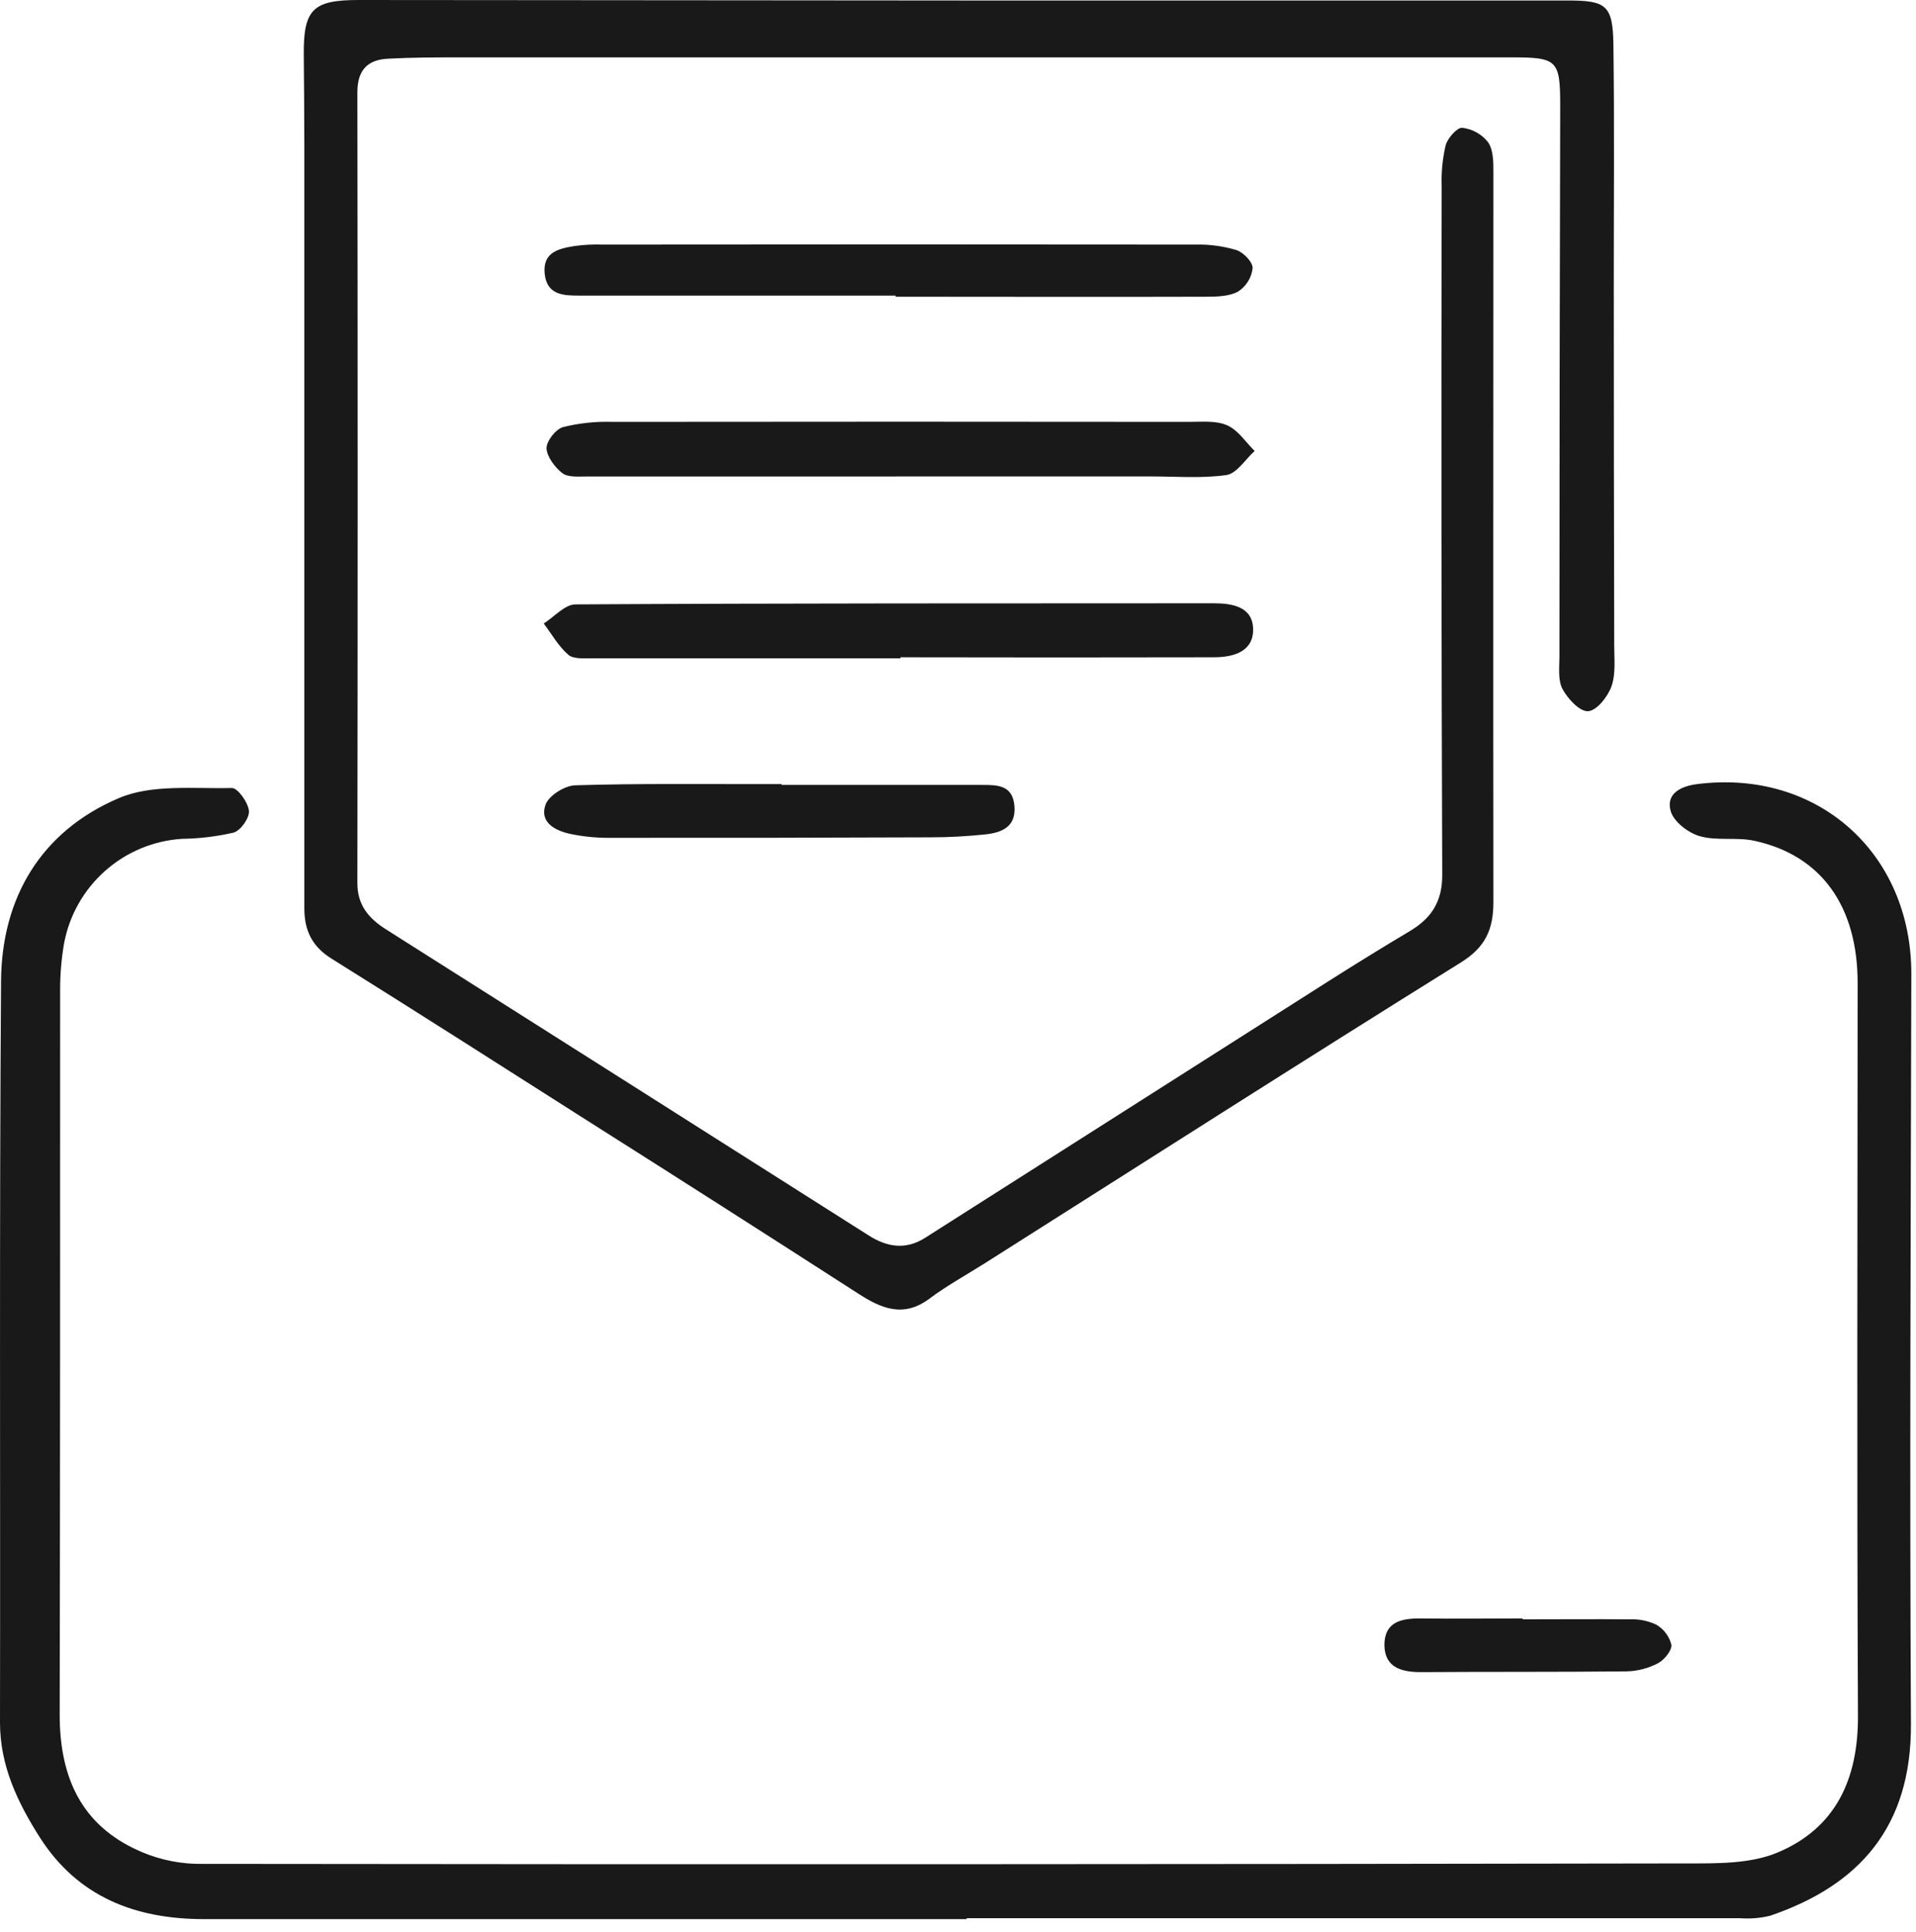 <svg width="117" height="118" viewBox="0 0 117 118" fill="none" xmlns="http://www.w3.org/2000/svg">
<path d="M58.576 0.03H95.734C98.088 0.03 98.488 0.323 98.522 2.723C98.589 7.656 98.542 12.59 98.545 17.53C98.545 24.822 98.554 32.114 98.572 39.406C98.572 40.244 98.673 41.146 98.407 41.906C98.182 42.539 97.513 43.39 96.988 43.431C96.463 43.471 95.74 42.677 95.418 42.084C95.128 41.546 95.222 40.775 95.226 40.106C95.226 28.888 95.242 17.67 95.273 6.452C95.273 3.668 95.098 3.503 92.3 3.503C70.945 3.503 49.59 3.503 28.236 3.503C26.726 3.503 25.209 3.503 23.706 3.584C22.441 3.641 21.823 4.288 21.823 5.637C21.847 21.735 21.847 37.832 21.823 53.927C21.823 55.297 22.535 56.098 23.581 56.761C33.406 62.985 43.225 69.212 53.041 75.443C54.194 76.176 55.321 76.338 56.498 75.587C64.708 70.369 72.914 65.148 81.115 59.925C82.767 58.875 84.432 57.849 86.109 56.849C87.414 56.068 88.073 55.051 88.07 53.433C88.018 39.412 88.007 25.39 88.036 11.365C88.006 10.528 88.087 9.69 88.278 8.875C88.399 8.43 88.981 7.777 89.287 7.804C89.6 7.839 89.902 7.936 90.176 8.091C90.45 8.245 90.69 8.453 90.881 8.703C91.217 9.215 91.194 9.989 91.194 10.648C91.194 25.456 91.174 40.264 91.194 55.072C91.194 56.754 90.72 57.831 89.21 58.774C79.481 64.831 69.826 71.004 60.147 77.139C59.014 77.856 57.83 78.502 56.76 79.303C55.153 80.504 53.794 79.898 52.358 78.966C46.868 75.43 41.36 71.913 35.836 68.416C30.647 65.111 25.458 61.799 20.238 58.538C19.055 57.798 18.584 56.818 18.584 55.469C18.584 39.936 18.584 24.403 18.584 8.868C18.584 7.02 18.564 5.166 18.55 3.322C18.53 0.572 19.112 0 21.89 0L55.519 0.027H58.546L58.576 0.03Z" fill="#191919"/>
<path d="M59.027 117.197C43.503 117.197 27.981 117.197 12.46 117.197C8.246 117.197 4.742 115.827 2.431 112.206C1.086 110.089 -0.007 107.831 3.08774e-05 105.169C0.027 90.085 -0.044 74.998 0.064 59.914C0.101 54.795 2.526 50.757 7.254 48.741C9.272 47.876 11.841 48.179 14.162 48.122C14.521 48.122 15.15 49 15.201 49.515C15.244 49.943 14.7 50.72 14.269 50.844C13.238 51.084 12.183 51.211 11.125 51.225C9.382 51.334 7.726 52.023 6.42 53.181C5.113 54.34 4.23 55.901 3.911 57.619C3.749 58.557 3.669 59.508 3.672 60.459C3.672 75.21 3.672 89.957 3.645 104.705C3.645 108.296 4.802 111.23 8.148 112.866C9.344 113.461 10.655 113.787 11.989 113.822C42.305 113.86 72.621 113.851 102.937 113.795C104.81 113.795 106.855 113.832 108.526 113.138C112.084 111.658 113.473 108.662 113.456 104.792C113.386 89.877 113.429 74.958 113.436 60.032C113.436 55.344 111.22 52.228 107.121 51.343C106.038 51.11 104.84 51.363 103.795 51.063C103.088 50.861 102.197 50.175 102.019 49.529C101.723 48.479 102.614 48.011 103.64 47.883C110.975 46.954 116.732 52.086 116.715 59.497C116.681 74.749 116.607 90.001 116.692 105.267C116.729 111.587 113.51 115.141 108.099 116.988C107.5 117.136 106.881 117.187 106.266 117.14C90.521 117.14 74.775 117.14 59.027 117.14V117.197Z" fill="#191919"/>
<path d="M54.995 40.2C48.717 40.2 42.44 40.2 36.162 40.2C35.664 40.2 35.015 40.257 34.703 39.985C34.1 39.466 33.694 38.726 33.203 38.076C33.848 37.669 34.491 36.912 35.136 36.909C48.131 36.835 61.125 36.848 74.12 36.841C75.263 36.841 76.474 37.06 76.521 38.376C76.568 39.776 75.351 40.136 74.14 40.139C67.757 40.153 61.367 40.153 54.971 40.139L54.995 40.2Z" fill="#191919"/>
<path d="M54.686 18.052C48.251 18.052 41.818 18.052 35.386 18.052C34.427 18.052 33.388 18.029 33.26 16.706C33.133 15.383 34.141 15.178 35.093 15.023C35.65 14.947 36.213 14.917 36.775 14.936C48.861 14.922 60.947 14.922 73.034 14.936C73.87 14.918 74.704 15.032 75.506 15.272C75.933 15.414 76.515 16.013 76.491 16.386C76.456 16.673 76.359 16.948 76.206 17.193C76.053 17.438 75.848 17.646 75.607 17.803C75.065 18.103 74.319 18.116 73.663 18.12C67.337 18.14 61.015 18.12 54.692 18.12L54.686 18.052Z" fill="#191919"/>
<path d="M54.763 29.098C48.44 29.098 42.117 29.098 35.792 29.098C35.298 29.098 34.672 29.155 34.336 28.892C33.875 28.532 33.391 27.883 33.374 27.368C33.374 26.934 33.929 26.21 34.383 26.082C35.359 25.839 36.364 25.731 37.37 25.763C49.115 25.749 60.864 25.749 72.617 25.763C73.397 25.763 74.261 25.675 74.934 25.971C75.606 26.267 76.067 27.001 76.615 27.54C76.044 28.054 75.522 28.919 74.89 29.01C73.356 29.229 71.769 29.091 70.206 29.094H54.763V29.098Z" fill="#191919"/>
<path d="M47.724 47.934C51.81 47.934 55.9 47.934 59.986 47.934C60.897 47.934 61.839 47.934 61.946 49.219C62.054 50.505 61.163 50.848 60.164 50.956C59.047 51.074 57.924 51.134 56.801 51.134C50.255 51.161 43.705 51.171 37.151 51.164C36.369 51.166 35.589 51.086 34.824 50.925C33.892 50.724 32.937 50.219 33.311 49.145C33.506 48.586 34.481 47.977 35.12 47.957C38.923 47.839 42.734 47.89 46.554 47.883H47.728L47.724 47.934Z" fill="#191919"/>
<path d="M92.976 98.889C95.155 98.889 97.348 98.869 99.517 98.889C100.073 98.864 100.627 98.974 101.131 99.209C101.361 99.342 101.562 99.519 101.722 99.731C101.882 99.942 101.998 100.184 102.063 100.441C102.106 100.777 101.636 101.363 101.249 101.568C100.661 101.878 100.01 102.049 99.345 102.066C95.155 102.113 90.962 102.083 86.768 102.113C85.564 102.113 84.555 101.824 84.538 100.458C84.538 99.031 85.594 98.822 86.771 98.835C88.836 98.862 90.908 98.835 92.976 98.835V98.889Z" fill="#191919"/>
</svg>

